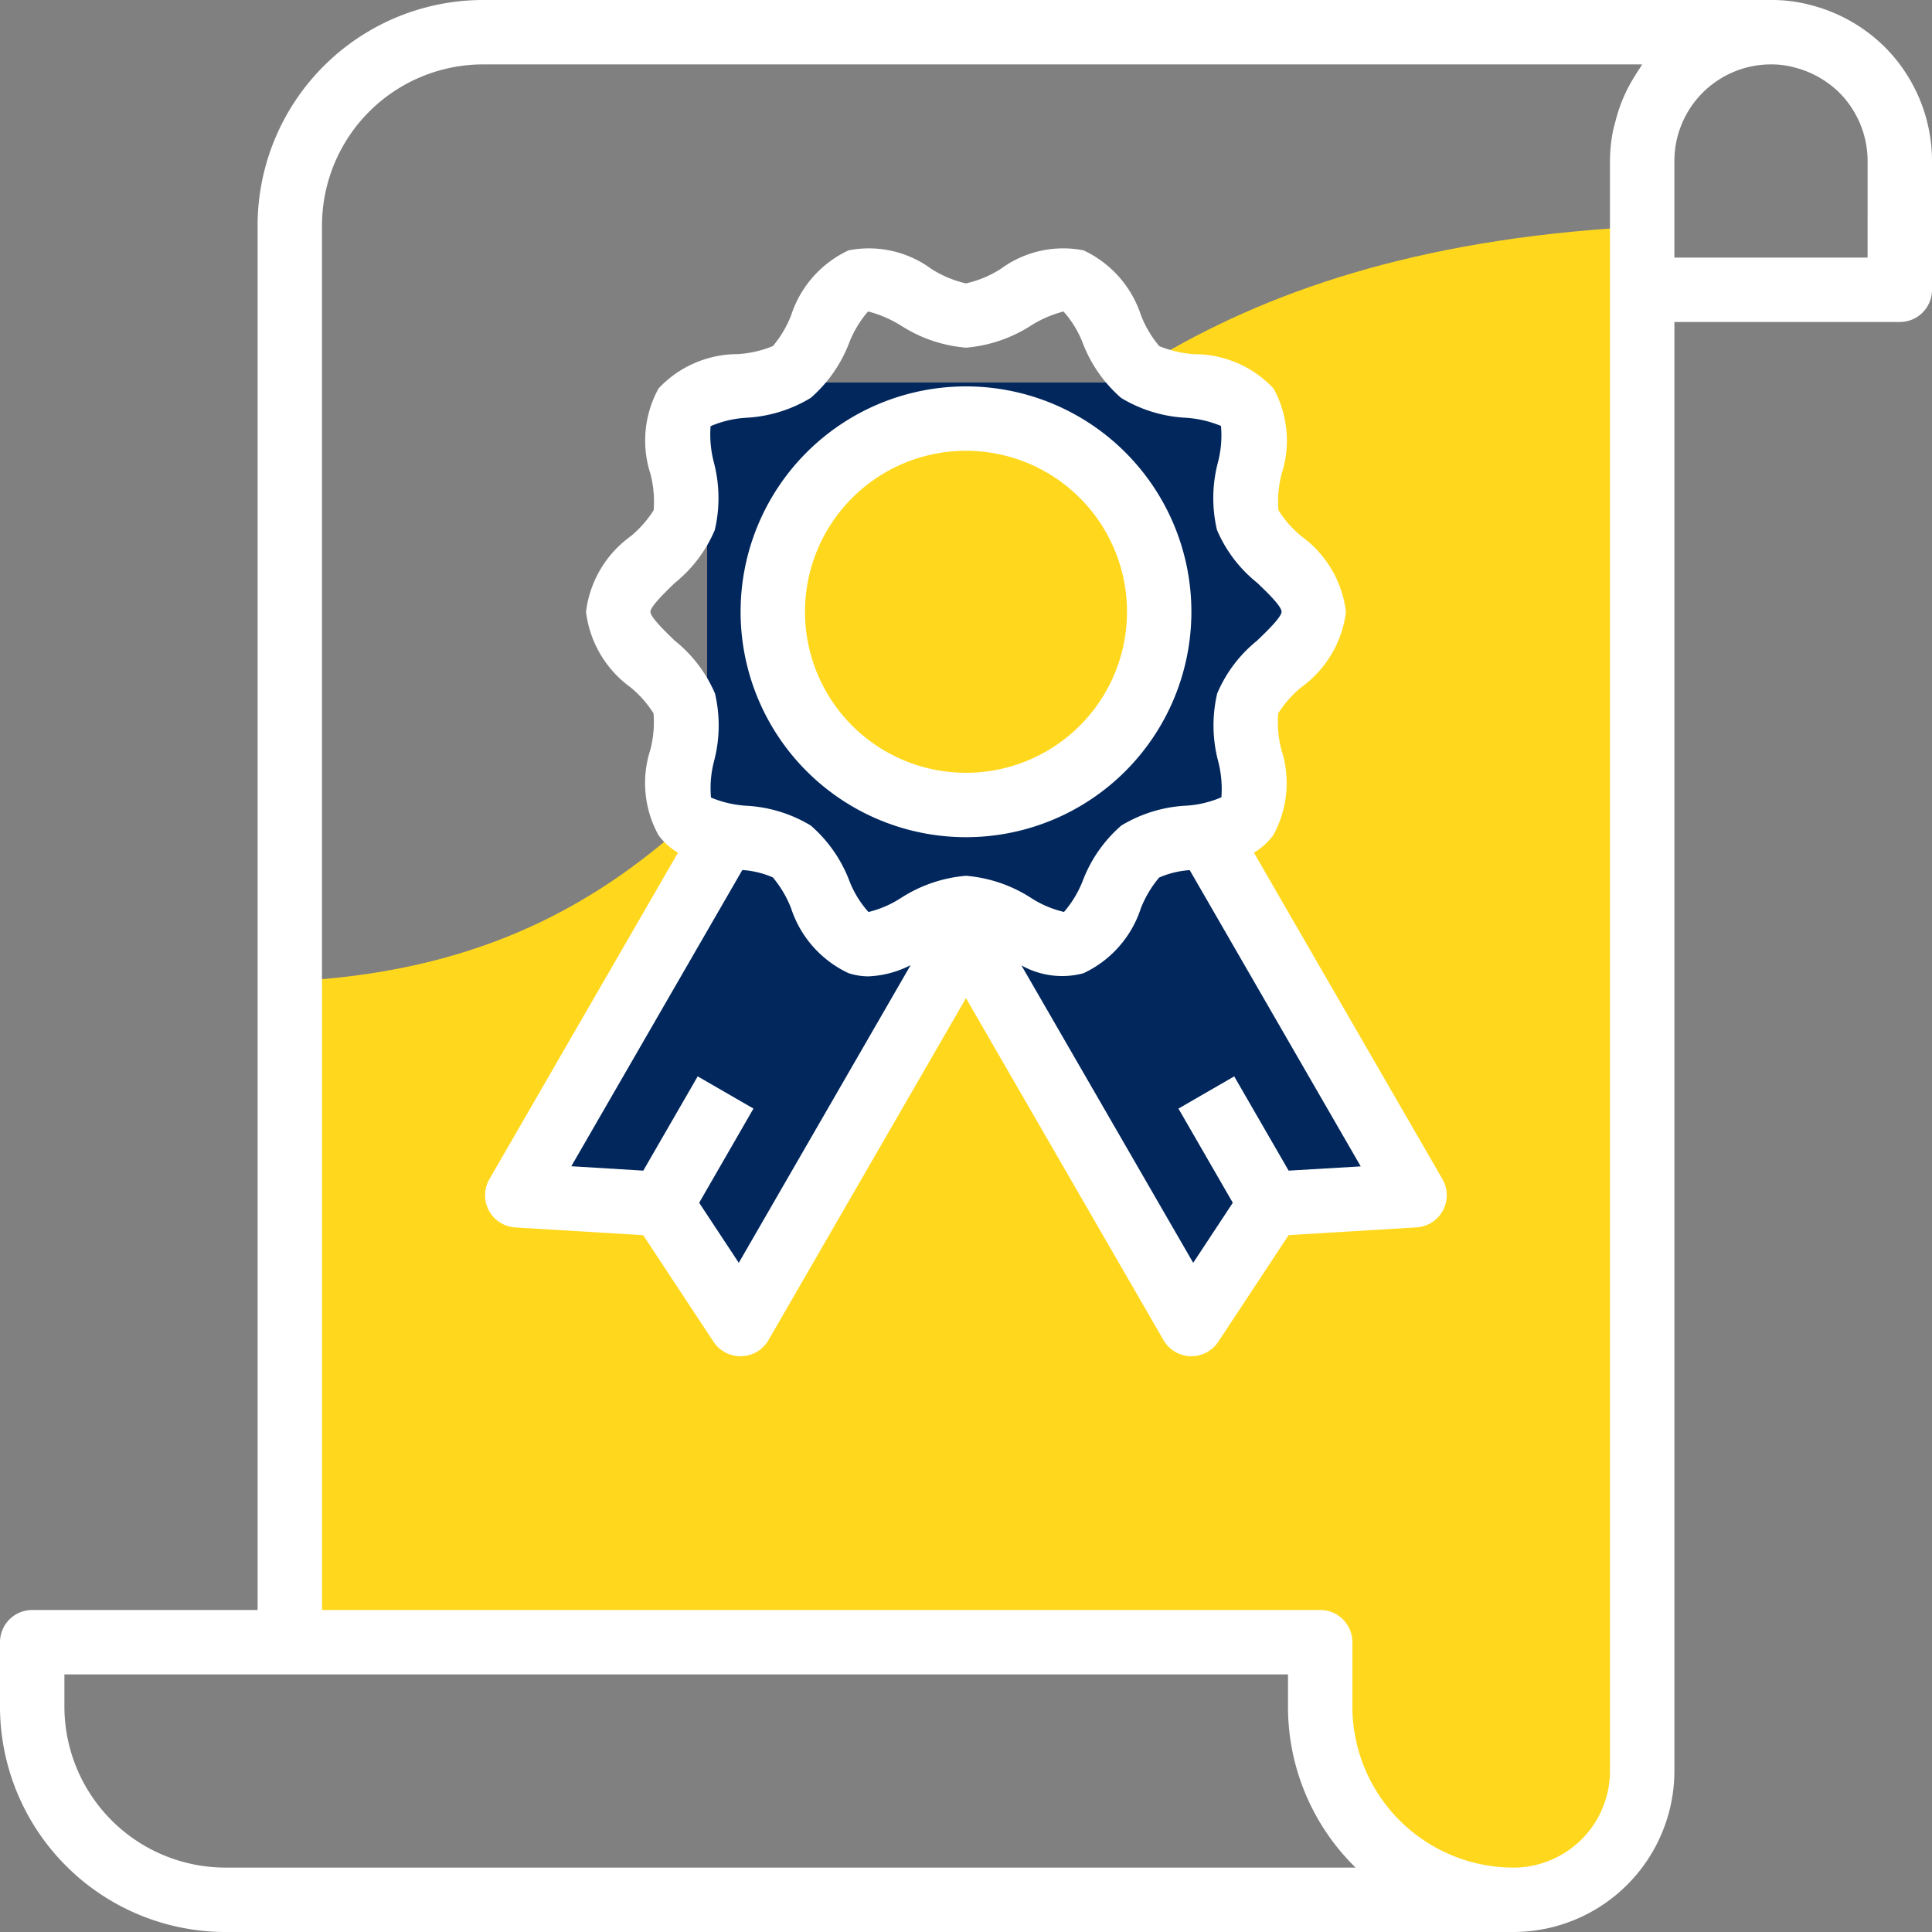 <svg xmlns="http://www.w3.org/2000/svg" width="166.667" height="166.667" viewBox="0 0 166.667 166.667">
  <rect x="0" y="0" width="166.667" height="166.667" fill="#808080" stroke="none"/>
  <g id="Groupe_72" data-name="Groupe 72" transform="translate(-1395 -2617)">
    <path id="Tracé_1309" data-name="Tracé 1309" d="M7935.445,2966.682c54.711-2.2,42.613-60.792,116.167-65.078.234,16.583,0,138.357,0,138.357l-10.081,6.834-10.849-3.725-4.729-8.193-1.788-10.8h-88.72Z" transform="translate(-6516 -265)" fill="#ffd81d"/>
    <path id="Tracé_1310" data-name="Tracé 1310" d="M0,0H47l3.353,19.411L45.9,40.1,21.753,50.611,0,37.947Z" transform="translate(1456 2650)" fill="#01275d"/>
    <path id="Tracé_1311" data-name="Tracé 1311" d="M8014.024,2950.863l19.068,34.765h-13.82l-5.248,10.573-20.427-35.949-18.542,35.949-7.815-10.573h-11.729l18.077-34.765Z" transform="translate(-6516 -265)" fill="#01275d"/>
    <rect id="Rectangle_49" data-name="Rectangle 49" width="30" height="30" rx="15" transform="translate(1463 2654)" fill="#ffd81d"/>
    <g id="certificate" transform="translate(1395 2617)">
      <g id="Groupe_67" data-name="Groupe 67" transform="translate(0 0)">
        <g id="Groupe_66" data-name="Groupe 66">
          <path id="Tracé_1280" data-name="Tracé 1280" d="M162.584,4.045A14.03,14.03,0,0,0,156.309.464,12.942,12.942,0,0,0,152.779,0H41.668A19.467,19.467,0,0,0,22.223,19.445V138.889H2.779A2.778,2.778,0,0,0,0,141.667v5.556a19.467,19.467,0,0,0,19.444,19.444H130.557a13.906,13.906,0,0,0,13.889-13.889v-125H163.89A2.778,2.778,0,0,0,166.668,25V13.889A13.934,13.934,0,0,0,162.584,4.045ZM19.445,161.111A13.906,13.906,0,0,1,5.557,147.223v-2.778H111.112v2.778a19.39,19.39,0,0,0,5.833,13.889ZM141.454,5.895c-.164.231-.306.475-.456.717a13.6,13.6,0,0,0-.786,1.444q-.192.417-.358.833a14.141,14.141,0,0,0-.511,1.647c-.067.261-.147.517-.2.783a13.787,13.787,0,0,0-.256,2.569V152.778a8.333,8.333,0,0,1-8.333,8.333,13.906,13.906,0,0,1-13.889-13.889v-5.556a2.778,2.778,0,0,0-2.778-2.778H27.779V19.445A13.906,13.906,0,0,1,41.668,5.556h100C141.59,5.661,141.532,5.786,141.454,5.895Zm19.658,16.328H144.445V13.889a8.333,8.333,0,0,1,8.333-8.333,7.536,7.536,0,0,1,2.086.278,8.506,8.506,0,0,1,3.8,2.15,8.384,8.384,0,0,1,2.45,5.906Z" transform="translate(-0.001 0)" fill="#fff"/>
        </g>
      </g>
      <g id="Groupe_69" data-name="Groupe 69" transform="translate(63.889 33.334)">
        <g id="Groupe_68" data-name="Groupe 68">
          <path id="Tracé_1281" data-name="Tracé 1281" d="M203.445,96a19.444,19.444,0,1,0,19.444,19.444A19.444,19.444,0,0,0,203.445,96Zm0,33.333a13.889,13.889,0,1,1,13.889-13.889A13.889,13.889,0,0,1,203.445,129.334Z" transform="translate(-184.001 -96.001)" fill="#fff"/>
        </g>
      </g>
      <g id="Groupe_71" data-name="Groupe 71" transform="translate(41.846 21.426)">
        <g id="Groupe_70" data-name="Groupe 70">
          <path id="Tracé_1282" data-name="Tracé 1282" d="M203.475,143.227a2.779,2.779,0,0,0-.37-1.23l-16.261-28.158a5.747,5.747,0,0,0,1.667-1.508,9.316,9.316,0,0,0,.706-7.364,9.425,9.425,0,0,1-.278-3.15,9.458,9.458,0,0,1,1.981-2.242,9.445,9.445,0,0,0,3.864-6.517,9.444,9.444,0,0,0-3.844-6.517,9.457,9.457,0,0,1-1.981-2.242,9.422,9.422,0,0,1,.278-3.15,9.311,9.311,0,0,0-.706-7.361,9.358,9.358,0,0,0-6.836-2.953,9.629,9.629,0,0,1-3.022-.7,9.5,9.5,0,0,1-1.564-2.636,9.407,9.407,0,0,0-4.961-5.622,9.083,9.083,0,0,0-7.144,1.6,9.415,9.415,0,0,1-3,1.25,9.407,9.407,0,0,1-2.986-1.25,9.089,9.089,0,0,0-7.144-1.6,9.39,9.39,0,0,0-4.961,5.625,9.492,9.492,0,0,1-1.564,2.633,9.561,9.561,0,0,1-3.033.694,9.369,9.369,0,0,0-6.828,2.956,9.316,9.316,0,0,0-.706,7.364,9.424,9.424,0,0,1,.278,3.15,9.458,9.458,0,0,1-1.981,2.242,9.444,9.444,0,0,0-3.853,6.517,9.444,9.444,0,0,0,3.844,6.517,9.458,9.458,0,0,1,1.981,2.242,9.424,9.424,0,0,1-.278,3.15,9.311,9.311,0,0,0,.706,7.361,5.65,5.65,0,0,0,1.681,1.511L120.894,142a2.778,2.778,0,0,0,2.239,4.167l11.028.667,6.069,9.2a2.778,2.778,0,0,0,2.331,1.242h.083a2.778,2.778,0,0,0,2.322-1.389l17.039-29.5,17.039,29.5a2.778,2.778,0,0,0,2.322,1.389h.083a2.778,2.778,0,0,0,2.319-1.247l6.069-9.2,11.028-.667A2.778,2.778,0,0,0,203.475,143.227Zm-61.07,5.992-3.417-5.181,4.683-8.125-4.811-2.778-4.694,8.131-6.208-.378,14.753-25.556a7.9,7.9,0,0,1,2.633.639,9.506,9.506,0,0,1,1.564,2.636,9.407,9.407,0,0,0,4.961,5.622,5.559,5.559,0,0,0,1.722.278,8.718,8.718,0,0,0,3.639-.969Zm13.983-31.469a9.145,9.145,0,0,1-2.794,1.206,8.777,8.777,0,0,1-1.667-2.736,11.911,11.911,0,0,0-3.308-4.722,11.965,11.965,0,0,0-5.556-1.708,9.444,9.444,0,0,1-3.056-.708,9.172,9.172,0,0,1,.258-3.114,12.076,12.076,0,0,0,.089-5.858,11.724,11.724,0,0,0-3.458-4.55c-.686-.664-2.114-2.019-2.114-2.5s1.428-1.836,2.114-2.5A11.713,11.713,0,0,0,140.336,86a12.083,12.083,0,0,0-.086-5.853,9.567,9.567,0,0,1-.278-3.1,9.036,9.036,0,0,1,3.081-.728,11.945,11.945,0,0,0,5.556-1.711,11.9,11.9,0,0,0,3.306-4.722,9.309,9.309,0,0,1,1.633-2.728h.058a10.311,10.311,0,0,1,2.778,1.2,12.2,12.2,0,0,0,5.622,1.914,12.2,12.2,0,0,0,5.617-1.914,9.883,9.883,0,0,1,2.794-1.206,8.776,8.776,0,0,1,1.667,2.736,11.911,11.911,0,0,0,3.308,4.722,11.965,11.965,0,0,0,5.556,1.708,9.443,9.443,0,0,1,3.056.708,9.171,9.171,0,0,1-.258,3.114,12.077,12.077,0,0,0-.089,5.858,11.724,11.724,0,0,0,3.458,4.55c.686.653,2.114,2.008,2.114,2.5s-1.428,1.836-2.114,2.5a11.713,11.713,0,0,0-3.439,4.556,12.083,12.083,0,0,0,.086,5.853,9.558,9.558,0,0,1,.278,3.1,9.035,9.035,0,0,1-3.081.728A11.945,11.945,0,0,0,175.4,111.5a11.9,11.9,0,0,0-3.306,4.722,9.31,9.31,0,0,1-1.633,2.728,8.928,8.928,0,0,1-2.828-1.2,12.2,12.2,0,0,0-5.631-1.919A12.2,12.2,0,0,0,156.389,117.75Zm33.45,23.517-4.694-8.131-4.811,2.778,4.689,8.125-3.417,5.181-14.819-25.661a7.149,7.149,0,0,0,5.35.681,9.39,9.39,0,0,0,4.961-5.625,9.48,9.48,0,0,1,1.575-2.633,7.915,7.915,0,0,1,2.633-.639L196.058,140.9Z" transform="translate(-120.519 -61.706)" fill="#fff"/>
        </g>
      </g>
    </g>
  </g>
</svg>
